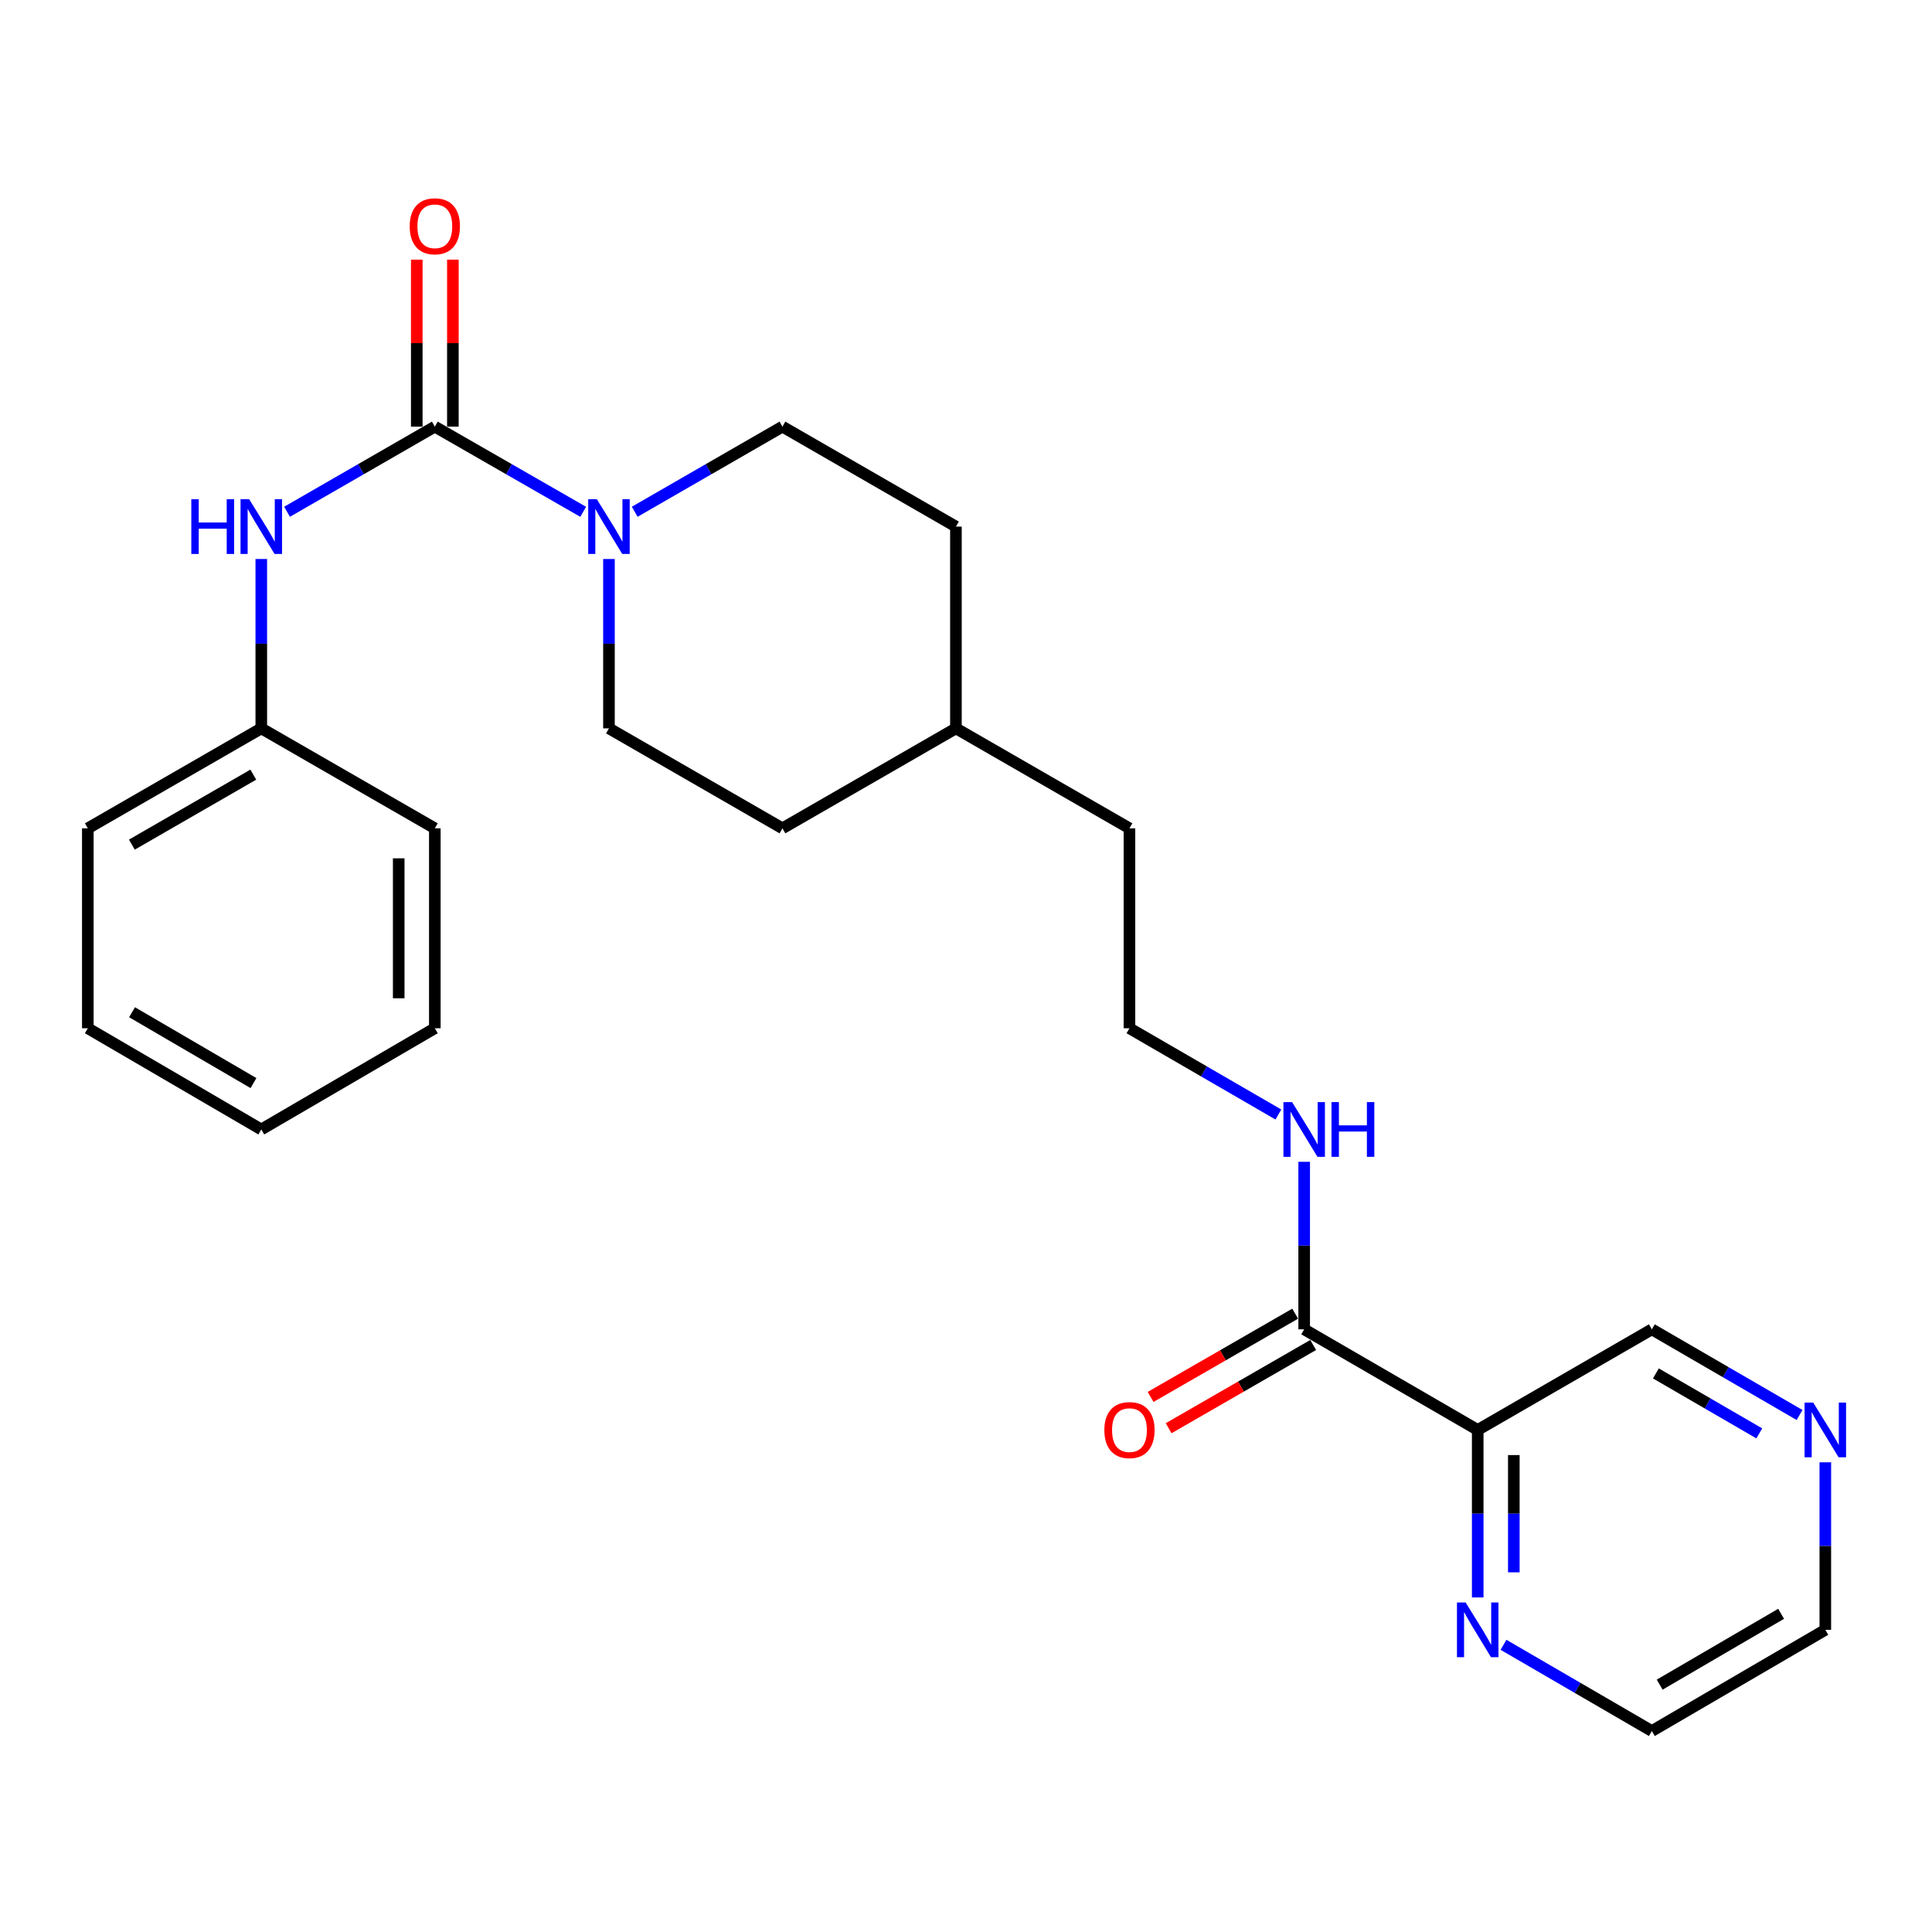 <?xml version='1.0' encoding='iso-8859-1'?>
<svg version='1.1' baseProfile='full'
              xmlns='http://www.w3.org/2000/svg'
                      xmlns:rdkit='http://www.rdkit.org/xml'
                      xmlns:xlink='http://www.w3.org/1999/xlink'
                  xml:space='preserve'
width='1000px' height='1000px' viewBox='0 0 1000 1000'>
<!-- END OF HEADER -->
<rect style='opacity:1.0;fill:#FFFFFF;stroke:none' width='1000' height='1000' x='0' y='0'> </rect>
<path class='bond-0' d='M 225.065,220.827 L 263.462,242.87' style='fill:none;fill-rule:evenodd;stroke:#000000;stroke-width:6px;stroke-linecap:butt;stroke-linejoin:miter;stroke-opacity:1' />
<path class='bond-0' d='M 263.462,242.87 L 301.859,264.912' style='fill:none;fill-rule:evenodd;stroke:#0000FF;stroke-width:6px;stroke-linecap:butt;stroke-linejoin:miter;stroke-opacity:1' />
<path class='bond-3' d='M 225.065,220.827 L 186.82,242.858' style='fill:none;fill-rule:evenodd;stroke:#000000;stroke-width:6px;stroke-linecap:butt;stroke-linejoin:miter;stroke-opacity:1' />
<path class='bond-3' d='M 186.82,242.858 L 148.576,264.89' style='fill:none;fill-rule:evenodd;stroke:#0000FF;stroke-width:6px;stroke-linecap:butt;stroke-linejoin:miter;stroke-opacity:1' />
<path class='bond-5' d='M 234.41,220.827 L 234.41,177.61' style='fill:none;fill-rule:evenodd;stroke:#000000;stroke-width:6px;stroke-linecap:butt;stroke-linejoin:miter;stroke-opacity:1' />
<path class='bond-5' d='M 234.41,177.61 L 234.41,134.394' style='fill:none;fill-rule:evenodd;stroke:#FF0000;stroke-width:6px;stroke-linecap:butt;stroke-linejoin:miter;stroke-opacity:1' />
<path class='bond-5' d='M 215.719,220.827 L 215.719,177.61' style='fill:none;fill-rule:evenodd;stroke:#000000;stroke-width:6px;stroke-linecap:butt;stroke-linejoin:miter;stroke-opacity:1' />
<path class='bond-5' d='M 215.719,177.61 L 215.719,134.394' style='fill:none;fill-rule:evenodd;stroke:#FF0000;stroke-width:6px;stroke-linecap:butt;stroke-linejoin:miter;stroke-opacity:1' />
<path class='bond-6' d='M 328.528,264.887 L 366.757,242.857' style='fill:none;fill-rule:evenodd;stroke:#0000FF;stroke-width:6px;stroke-linecap:butt;stroke-linejoin:miter;stroke-opacity:1' />
<path class='bond-6' d='M 366.757,242.857 L 404.987,220.827' style='fill:none;fill-rule:evenodd;stroke:#000000;stroke-width:6px;stroke-linecap:butt;stroke-linejoin:miter;stroke-opacity:1' />
<path class='bond-7' d='M 315.197,289.34 L 315.197,333.17' style='fill:none;fill-rule:evenodd;stroke:#0000FF;stroke-width:6px;stroke-linecap:butt;stroke-linejoin:miter;stroke-opacity:1' />
<path class='bond-7' d='M 315.197,333.17 L 315.197,377' style='fill:none;fill-rule:evenodd;stroke:#000000;stroke-width:6px;stroke-linecap:butt;stroke-linejoin:miter;stroke-opacity:1' />
<path class='bond-1' d='M 764.861,740.136 L 675.04,688.06' style='fill:none;fill-rule:evenodd;stroke:#000000;stroke-width:6px;stroke-linecap:butt;stroke-linejoin:miter;stroke-opacity:1' />
<path class='bond-4' d='M 764.861,740.136 L 764.861,783.49' style='fill:none;fill-rule:evenodd;stroke:#000000;stroke-width:6px;stroke-linecap:butt;stroke-linejoin:miter;stroke-opacity:1' />
<path class='bond-4' d='M 764.861,783.49 L 764.861,826.844' style='fill:none;fill-rule:evenodd;stroke:#0000FF;stroke-width:6px;stroke-linecap:butt;stroke-linejoin:miter;stroke-opacity:1' />
<path class='bond-4' d='M 783.552,753.142 L 783.552,783.49' style='fill:none;fill-rule:evenodd;stroke:#000000;stroke-width:6px;stroke-linecap:butt;stroke-linejoin:miter;stroke-opacity:1' />
<path class='bond-4' d='M 783.552,783.49 L 783.552,813.838' style='fill:none;fill-rule:evenodd;stroke:#0000FF;stroke-width:6px;stroke-linecap:butt;stroke-linejoin:miter;stroke-opacity:1' />
<path class='bond-12' d='M 764.861,740.136 L 854.993,688.06' style='fill:none;fill-rule:evenodd;stroke:#000000;stroke-width:6px;stroke-linecap:butt;stroke-linejoin:miter;stroke-opacity:1' />
<path class='bond-2' d='M 675.04,688.06 L 675.04,644.706' style='fill:none;fill-rule:evenodd;stroke:#000000;stroke-width:6px;stroke-linecap:butt;stroke-linejoin:miter;stroke-opacity:1' />
<path class='bond-2' d='M 675.04,644.706 L 675.04,601.352' style='fill:none;fill-rule:evenodd;stroke:#0000FF;stroke-width:6px;stroke-linecap:butt;stroke-linejoin:miter;stroke-opacity:1' />
<path class='bond-8' d='M 670.377,679.962 L 632.965,701.505' style='fill:none;fill-rule:evenodd;stroke:#000000;stroke-width:6px;stroke-linecap:butt;stroke-linejoin:miter;stroke-opacity:1' />
<path class='bond-8' d='M 632.965,701.505 L 595.552,723.049' style='fill:none;fill-rule:evenodd;stroke:#FF0000;stroke-width:6px;stroke-linecap:butt;stroke-linejoin:miter;stroke-opacity:1' />
<path class='bond-8' d='M 679.704,696.159 L 642.292,717.703' style='fill:none;fill-rule:evenodd;stroke:#000000;stroke-width:6px;stroke-linecap:butt;stroke-linejoin:miter;stroke-opacity:1' />
<path class='bond-8' d='M 642.292,717.703 L 604.88,739.246' style='fill:none;fill-rule:evenodd;stroke:#FF0000;stroke-width:6px;stroke-linecap:butt;stroke-linejoin:miter;stroke-opacity:1' />
<path class='bond-11' d='M 135.244,289.34 L 135.244,333.17' style='fill:none;fill-rule:evenodd;stroke:#0000FF;stroke-width:6px;stroke-linecap:butt;stroke-linejoin:miter;stroke-opacity:1' />
<path class='bond-11' d='M 135.244,333.17 L 135.244,377' style='fill:none;fill-rule:evenodd;stroke:#000000;stroke-width:6px;stroke-linecap:butt;stroke-linejoin:miter;stroke-opacity:1' />
<path class='bond-17' d='M 778.207,851.347 L 816.6,873.662' style='fill:none;fill-rule:evenodd;stroke:#0000FF;stroke-width:6px;stroke-linecap:butt;stroke-linejoin:miter;stroke-opacity:1' />
<path class='bond-17' d='M 816.6,873.662 L 854.993,895.977' style='fill:none;fill-rule:evenodd;stroke:#000000;stroke-width:6px;stroke-linecap:butt;stroke-linejoin:miter;stroke-opacity:1' />
<path class='bond-14' d='M 404.987,220.827 L 494.786,272.57' style='fill:none;fill-rule:evenodd;stroke:#000000;stroke-width:6px;stroke-linecap:butt;stroke-linejoin:miter;stroke-opacity:1' />
<path class='bond-13' d='M 315.197,377 L 404.987,428.743' style='fill:none;fill-rule:evenodd;stroke:#000000;stroke-width:6px;stroke-linecap:butt;stroke-linejoin:miter;stroke-opacity:1' />
<path class='bond-9' d='M 931.448,732.402 L 893.221,710.231' style='fill:none;fill-rule:evenodd;stroke:#0000FF;stroke-width:6px;stroke-linecap:butt;stroke-linejoin:miter;stroke-opacity:1' />
<path class='bond-9' d='M 893.221,710.231 L 854.993,688.06' style='fill:none;fill-rule:evenodd;stroke:#000000;stroke-width:6px;stroke-linecap:butt;stroke-linejoin:miter;stroke-opacity:1' />
<path class='bond-9' d='M 910.603,741.919 L 883.843,726.4' style='fill:none;fill-rule:evenodd;stroke:#0000FF;stroke-width:6px;stroke-linecap:butt;stroke-linejoin:miter;stroke-opacity:1' />
<path class='bond-9' d='M 883.843,726.4 L 857.084,710.88' style='fill:none;fill-rule:evenodd;stroke:#000000;stroke-width:6px;stroke-linecap:butt;stroke-linejoin:miter;stroke-opacity:1' />
<path class='bond-18' d='M 944.783,756.882 L 944.783,800.236' style='fill:none;fill-rule:evenodd;stroke:#0000FF;stroke-width:6px;stroke-linecap:butt;stroke-linejoin:miter;stroke-opacity:1' />
<path class='bond-18' d='M 944.783,800.236 L 944.783,843.59' style='fill:none;fill-rule:evenodd;stroke:#000000;stroke-width:6px;stroke-linecap:butt;stroke-linejoin:miter;stroke-opacity:1' />
<path class='bond-10' d='M 661.688,576.871 L 623.147,554.545' style='fill:none;fill-rule:evenodd;stroke:#0000FF;stroke-width:6px;stroke-linecap:butt;stroke-linejoin:miter;stroke-opacity:1' />
<path class='bond-10' d='M 623.147,554.545 L 584.607,532.219' style='fill:none;fill-rule:evenodd;stroke:#000000;stroke-width:6px;stroke-linecap:butt;stroke-linejoin:miter;stroke-opacity:1' />
<path class='bond-20' d='M 135.244,377 L 45.455,428.743' style='fill:none;fill-rule:evenodd;stroke:#000000;stroke-width:6px;stroke-linecap:butt;stroke-linejoin:miter;stroke-opacity:1' />
<path class='bond-20' d='M 131.108,400.956 L 68.255,437.176' style='fill:none;fill-rule:evenodd;stroke:#000000;stroke-width:6px;stroke-linecap:butt;stroke-linejoin:miter;stroke-opacity:1' />
<path class='bond-21' d='M 135.244,377 L 225.065,428.743' style='fill:none;fill-rule:evenodd;stroke:#000000;stroke-width:6px;stroke-linecap:butt;stroke-linejoin:miter;stroke-opacity:1' />
<path class='bond-16' d='M 404.987,428.743 L 494.786,377' style='fill:none;fill-rule:evenodd;stroke:#000000;stroke-width:6px;stroke-linecap:butt;stroke-linejoin:miter;stroke-opacity:1' />
<path class='bond-25' d='M 494.786,272.57 L 494.786,377' style='fill:none;fill-rule:evenodd;stroke:#000000;stroke-width:6px;stroke-linecap:butt;stroke-linejoin:miter;stroke-opacity:1' />
<path class='bond-15' d='M 584.607,532.219 L 584.607,428.743' style='fill:none;fill-rule:evenodd;stroke:#000000;stroke-width:6px;stroke-linecap:butt;stroke-linejoin:miter;stroke-opacity:1' />
<path class='bond-19' d='M 494.786,377 L 584.607,428.743' style='fill:none;fill-rule:evenodd;stroke:#000000;stroke-width:6px;stroke-linecap:butt;stroke-linejoin:miter;stroke-opacity:1' />
<path class='bond-27' d='M 854.993,895.977 L 944.783,843.59' style='fill:none;fill-rule:evenodd;stroke:#000000;stroke-width:6px;stroke-linecap:butt;stroke-linejoin:miter;stroke-opacity:1' />
<path class='bond-27' d='M 859.043,871.975 L 921.895,835.304' style='fill:none;fill-rule:evenodd;stroke:#000000;stroke-width:6px;stroke-linecap:butt;stroke-linejoin:miter;stroke-opacity:1' />
<path class='bond-23' d='M 45.455,428.743 L 45.455,532.219' style='fill:none;fill-rule:evenodd;stroke:#000000;stroke-width:6px;stroke-linecap:butt;stroke-linejoin:miter;stroke-opacity:1' />
<path class='bond-22' d='M 225.065,428.743 L 225.065,532.219' style='fill:none;fill-rule:evenodd;stroke:#000000;stroke-width:6px;stroke-linecap:butt;stroke-linejoin:miter;stroke-opacity:1' />
<path class='bond-22' d='M 206.374,444.265 L 206.374,516.698' style='fill:none;fill-rule:evenodd;stroke:#000000;stroke-width:6px;stroke-linecap:butt;stroke-linejoin:miter;stroke-opacity:1' />
<path class='bond-24' d='M 225.065,532.219 L 135.244,584.606' style='fill:none;fill-rule:evenodd;stroke:#000000;stroke-width:6px;stroke-linecap:butt;stroke-linejoin:miter;stroke-opacity:1' />
<path class='bond-26' d='M 45.455,532.219 L 135.244,584.606' style='fill:none;fill-rule:evenodd;stroke:#000000;stroke-width:6px;stroke-linecap:butt;stroke-linejoin:miter;stroke-opacity:1' />
<path class='bond-26' d='M 68.342,523.933 L 131.195,560.603' style='fill:none;fill-rule:evenodd;stroke:#000000;stroke-width:6px;stroke-linecap:butt;stroke-linejoin:miter;stroke-opacity:1' />
<path  class='atom-1' d='M 308.937 258.41
L 318.217 273.41
Q 319.137 274.89, 320.617 277.57
Q 322.097 280.25, 322.177 280.41
L 322.177 258.41
L 325.937 258.41
L 325.937 286.73
L 322.057 286.73
L 312.097 270.33
Q 310.937 268.41, 309.697 266.21
Q 308.497 264.01, 308.137 263.33
L 308.137 286.73
L 304.457 286.73
L 304.457 258.41
L 308.937 258.41
' fill='#0000FF'/>
<path  class='atom-4' d='M 99.024 258.41
L 102.864 258.41
L 102.864 270.45
L 117.344 270.45
L 117.344 258.41
L 121.184 258.41
L 121.184 286.73
L 117.344 286.73
L 117.344 273.65
L 102.864 273.65
L 102.864 286.73
L 99.024 286.73
L 99.024 258.41
' fill='#0000FF'/>
<path  class='atom-4' d='M 128.984 258.41
L 138.264 273.41
Q 139.184 274.89, 140.664 277.57
Q 142.144 280.25, 142.224 280.41
L 142.224 258.41
L 145.984 258.41
L 145.984 286.73
L 142.104 286.73
L 132.144 270.33
Q 130.984 268.41, 129.744 266.21
Q 128.544 264.01, 128.184 263.33
L 128.184 286.73
L 124.504 286.73
L 124.504 258.41
L 128.984 258.41
' fill='#0000FF'/>
<path  class='atom-5' d='M 758.601 829.43
L 767.881 844.43
Q 768.801 845.91, 770.281 848.59
Q 771.761 851.27, 771.841 851.43
L 771.841 829.43
L 775.601 829.43
L 775.601 857.75
L 771.721 857.75
L 761.761 841.35
Q 760.601 839.43, 759.361 837.23
Q 758.161 835.03, 757.801 834.35
L 757.801 857.75
L 754.121 857.75
L 754.121 829.43
L 758.601 829.43
' fill='#0000FF'/>
<path  class='atom-6' d='M 212.065 117.12
Q 212.065 110.32, 215.425 106.52
Q 218.785 102.72, 225.065 102.72
Q 231.345 102.72, 234.705 106.52
Q 238.065 110.32, 238.065 117.12
Q 238.065 124, 234.665 127.92
Q 231.265 131.8, 225.065 131.8
Q 218.825 131.8, 215.425 127.92
Q 212.065 124.04, 212.065 117.12
M 225.065 128.6
Q 229.385 128.6, 231.705 125.72
Q 234.065 122.8, 234.065 117.12
Q 234.065 111.56, 231.705 108.76
Q 229.385 105.92, 225.065 105.92
Q 220.745 105.92, 218.385 108.72
Q 216.065 111.52, 216.065 117.12
Q 216.065 122.84, 218.385 125.72
Q 220.745 128.6, 225.065 128.6
' fill='#FF0000'/>
<path  class='atom-9' d='M 571.607 740.216
Q 571.607 733.416, 574.967 729.616
Q 578.327 725.816, 584.607 725.816
Q 590.887 725.816, 594.247 729.616
Q 597.607 733.416, 597.607 740.216
Q 597.607 747.096, 594.207 751.016
Q 590.807 754.896, 584.607 754.896
Q 578.367 754.896, 574.967 751.016
Q 571.607 747.136, 571.607 740.216
M 584.607 751.696
Q 588.927 751.696, 591.247 748.816
Q 593.607 745.896, 593.607 740.216
Q 593.607 734.656, 591.247 731.856
Q 588.927 729.016, 584.607 729.016
Q 580.287 729.016, 577.927 731.816
Q 575.607 734.616, 575.607 740.216
Q 575.607 745.936, 577.927 748.816
Q 580.287 751.696, 584.607 751.696
' fill='#FF0000'/>
<path  class='atom-10' d='M 938.523 725.976
L 947.803 740.976
Q 948.723 742.456, 950.203 745.136
Q 951.683 747.816, 951.763 747.976
L 951.763 725.976
L 955.523 725.976
L 955.523 754.296
L 951.643 754.296
L 941.683 737.896
Q 940.523 735.976, 939.283 733.776
Q 938.083 731.576, 937.723 730.896
L 937.723 754.296
L 934.043 754.296
L 934.043 725.976
L 938.523 725.976
' fill='#0000FF'/>
<path  class='atom-11' d='M 668.78 570.446
L 678.06 585.446
Q 678.98 586.926, 680.46 589.606
Q 681.94 592.286, 682.02 592.446
L 682.02 570.446
L 685.78 570.446
L 685.78 598.766
L 681.9 598.766
L 671.94 582.366
Q 670.78 580.446, 669.54 578.246
Q 668.34 576.046, 667.98 575.366
L 667.98 598.766
L 664.3 598.766
L 664.3 570.446
L 668.78 570.446
' fill='#0000FF'/>
<path  class='atom-11' d='M 689.18 570.446
L 693.02 570.446
L 693.02 582.486
L 707.5 582.486
L 707.5 570.446
L 711.34 570.446
L 711.34 598.766
L 707.5 598.766
L 707.5 585.686
L 693.02 585.686
L 693.02 598.766
L 689.18 598.766
L 689.18 570.446
' fill='#0000FF'/>
</svg>
